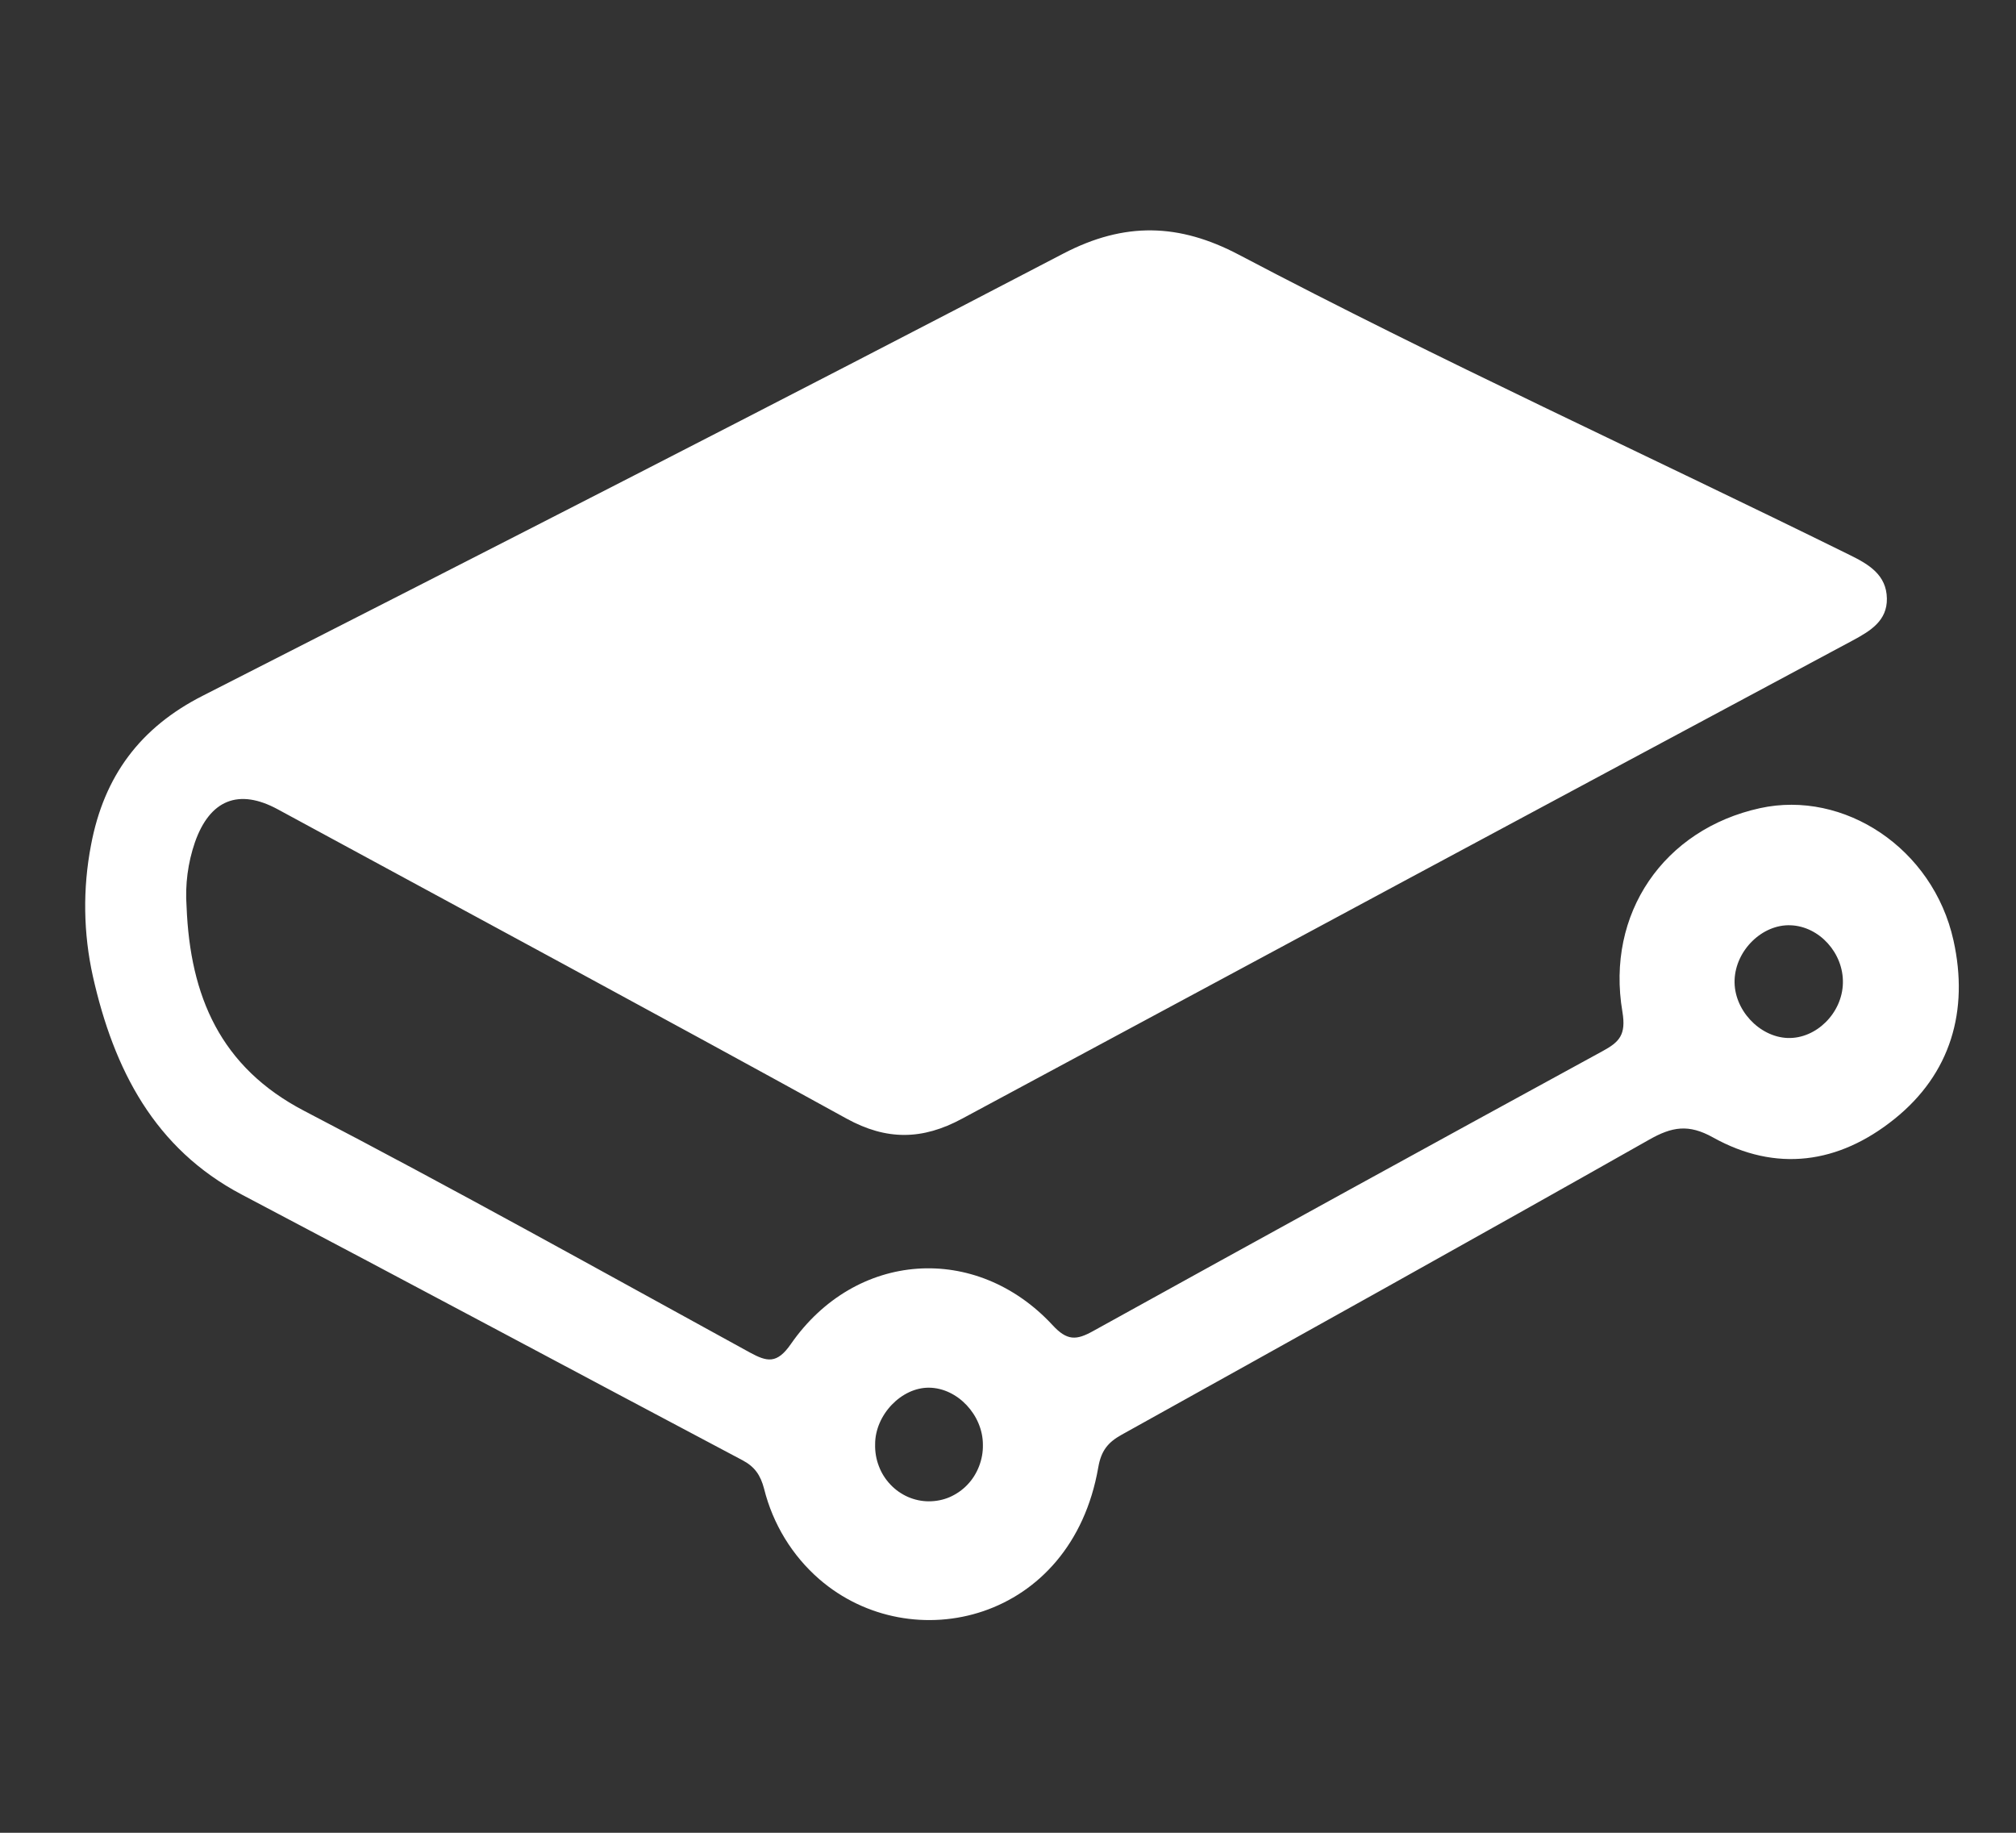 <svg width="22" height="20" viewBox="0 0 22 20" fill="none" xmlns="http://www.w3.org/2000/svg">
<rect x="0" y="0" width="22" height="20" fill="#333333" stroke="none"/>
<g clip-path="url(#clip0_1317_348)">
<path d="M2.036 9.892C2.074 10.872 2.406 11.646 3.319 12.122C4.954 12.973 6.565 13.872 8.183 14.759C8.371 14.861 8.478 14.887 8.631 14.666C9.336 13.651 10.651 13.559 11.487 14.461C11.645 14.633 11.747 14.626 11.927 14.526C13.778 13.502 15.633 12.483 17.489 11.47C17.671 11.371 17.747 11.293 17.705 11.042C17.522 9.967 18.158 9.049 19.206 8.819C20.122 8.618 21.095 9.255 21.318 10.263C21.487 11.027 21.29 11.717 20.672 12.212C20.064 12.7 19.382 12.795 18.695 12.413C18.427 12.263 18.246 12.295 17.996 12.437C16.082 13.52 14.16 14.589 12.239 15.657C12.094 15.738 12.017 15.827 11.985 16.013C11.692 17.696 9.949 18.106 8.941 17.233C8.645 16.976 8.434 16.631 8.338 16.245C8.299 16.097 8.236 16.006 8.105 15.936C6.28 14.97 4.463 13.996 2.637 13.035C1.687 12.534 1.243 11.673 1.014 10.656C0.909 10.185 0.902 9.697 0.993 9.223C1.135 8.465 1.534 7.937 2.211 7.593C5.347 5.996 8.483 4.395 11.604 2.767C12.274 2.418 12.869 2.437 13.52 2.78C15.713 3.935 17.966 4.961 20.187 6.057C20.395 6.159 20.587 6.274 20.591 6.531C20.595 6.775 20.41 6.886 20.216 6.99C16.974 8.726 13.735 10.466 10.498 12.208C10.066 12.441 9.675 12.447 9.237 12.206C7.174 11.07 5.1 9.954 3.03 8.831C2.605 8.601 2.29 8.727 2.127 9.192C2.05 9.416 2.019 9.655 2.036 9.892ZM19.508 11.327C19.82 11.337 20.104 11.055 20.111 10.728C20.119 10.402 19.855 10.109 19.541 10.097C19.232 10.084 18.94 10.369 18.929 10.695C18.918 11.014 19.196 11.316 19.509 11.327L19.508 11.327ZM10.726 15.765C10.726 15.442 10.45 15.147 10.14 15.143C9.837 15.139 9.549 15.44 9.55 15.761C9.548 15.841 9.561 15.922 9.59 15.997C9.618 16.073 9.661 16.141 9.716 16.199C9.77 16.257 9.836 16.303 9.908 16.335C9.98 16.366 10.057 16.383 10.136 16.383C10.214 16.383 10.292 16.368 10.364 16.337C10.436 16.305 10.502 16.26 10.557 16.202C10.612 16.145 10.655 16.076 10.684 16.001C10.713 15.926 10.728 15.846 10.726 15.765Z" fill="white"/>
</g>
<defs>
<clipPath id="clip0_1317_348">
<rect width="21" height="19" fill="white" transform="translate(0.652 0.438)"/>
</clipPath>
</defs>
</svg>
